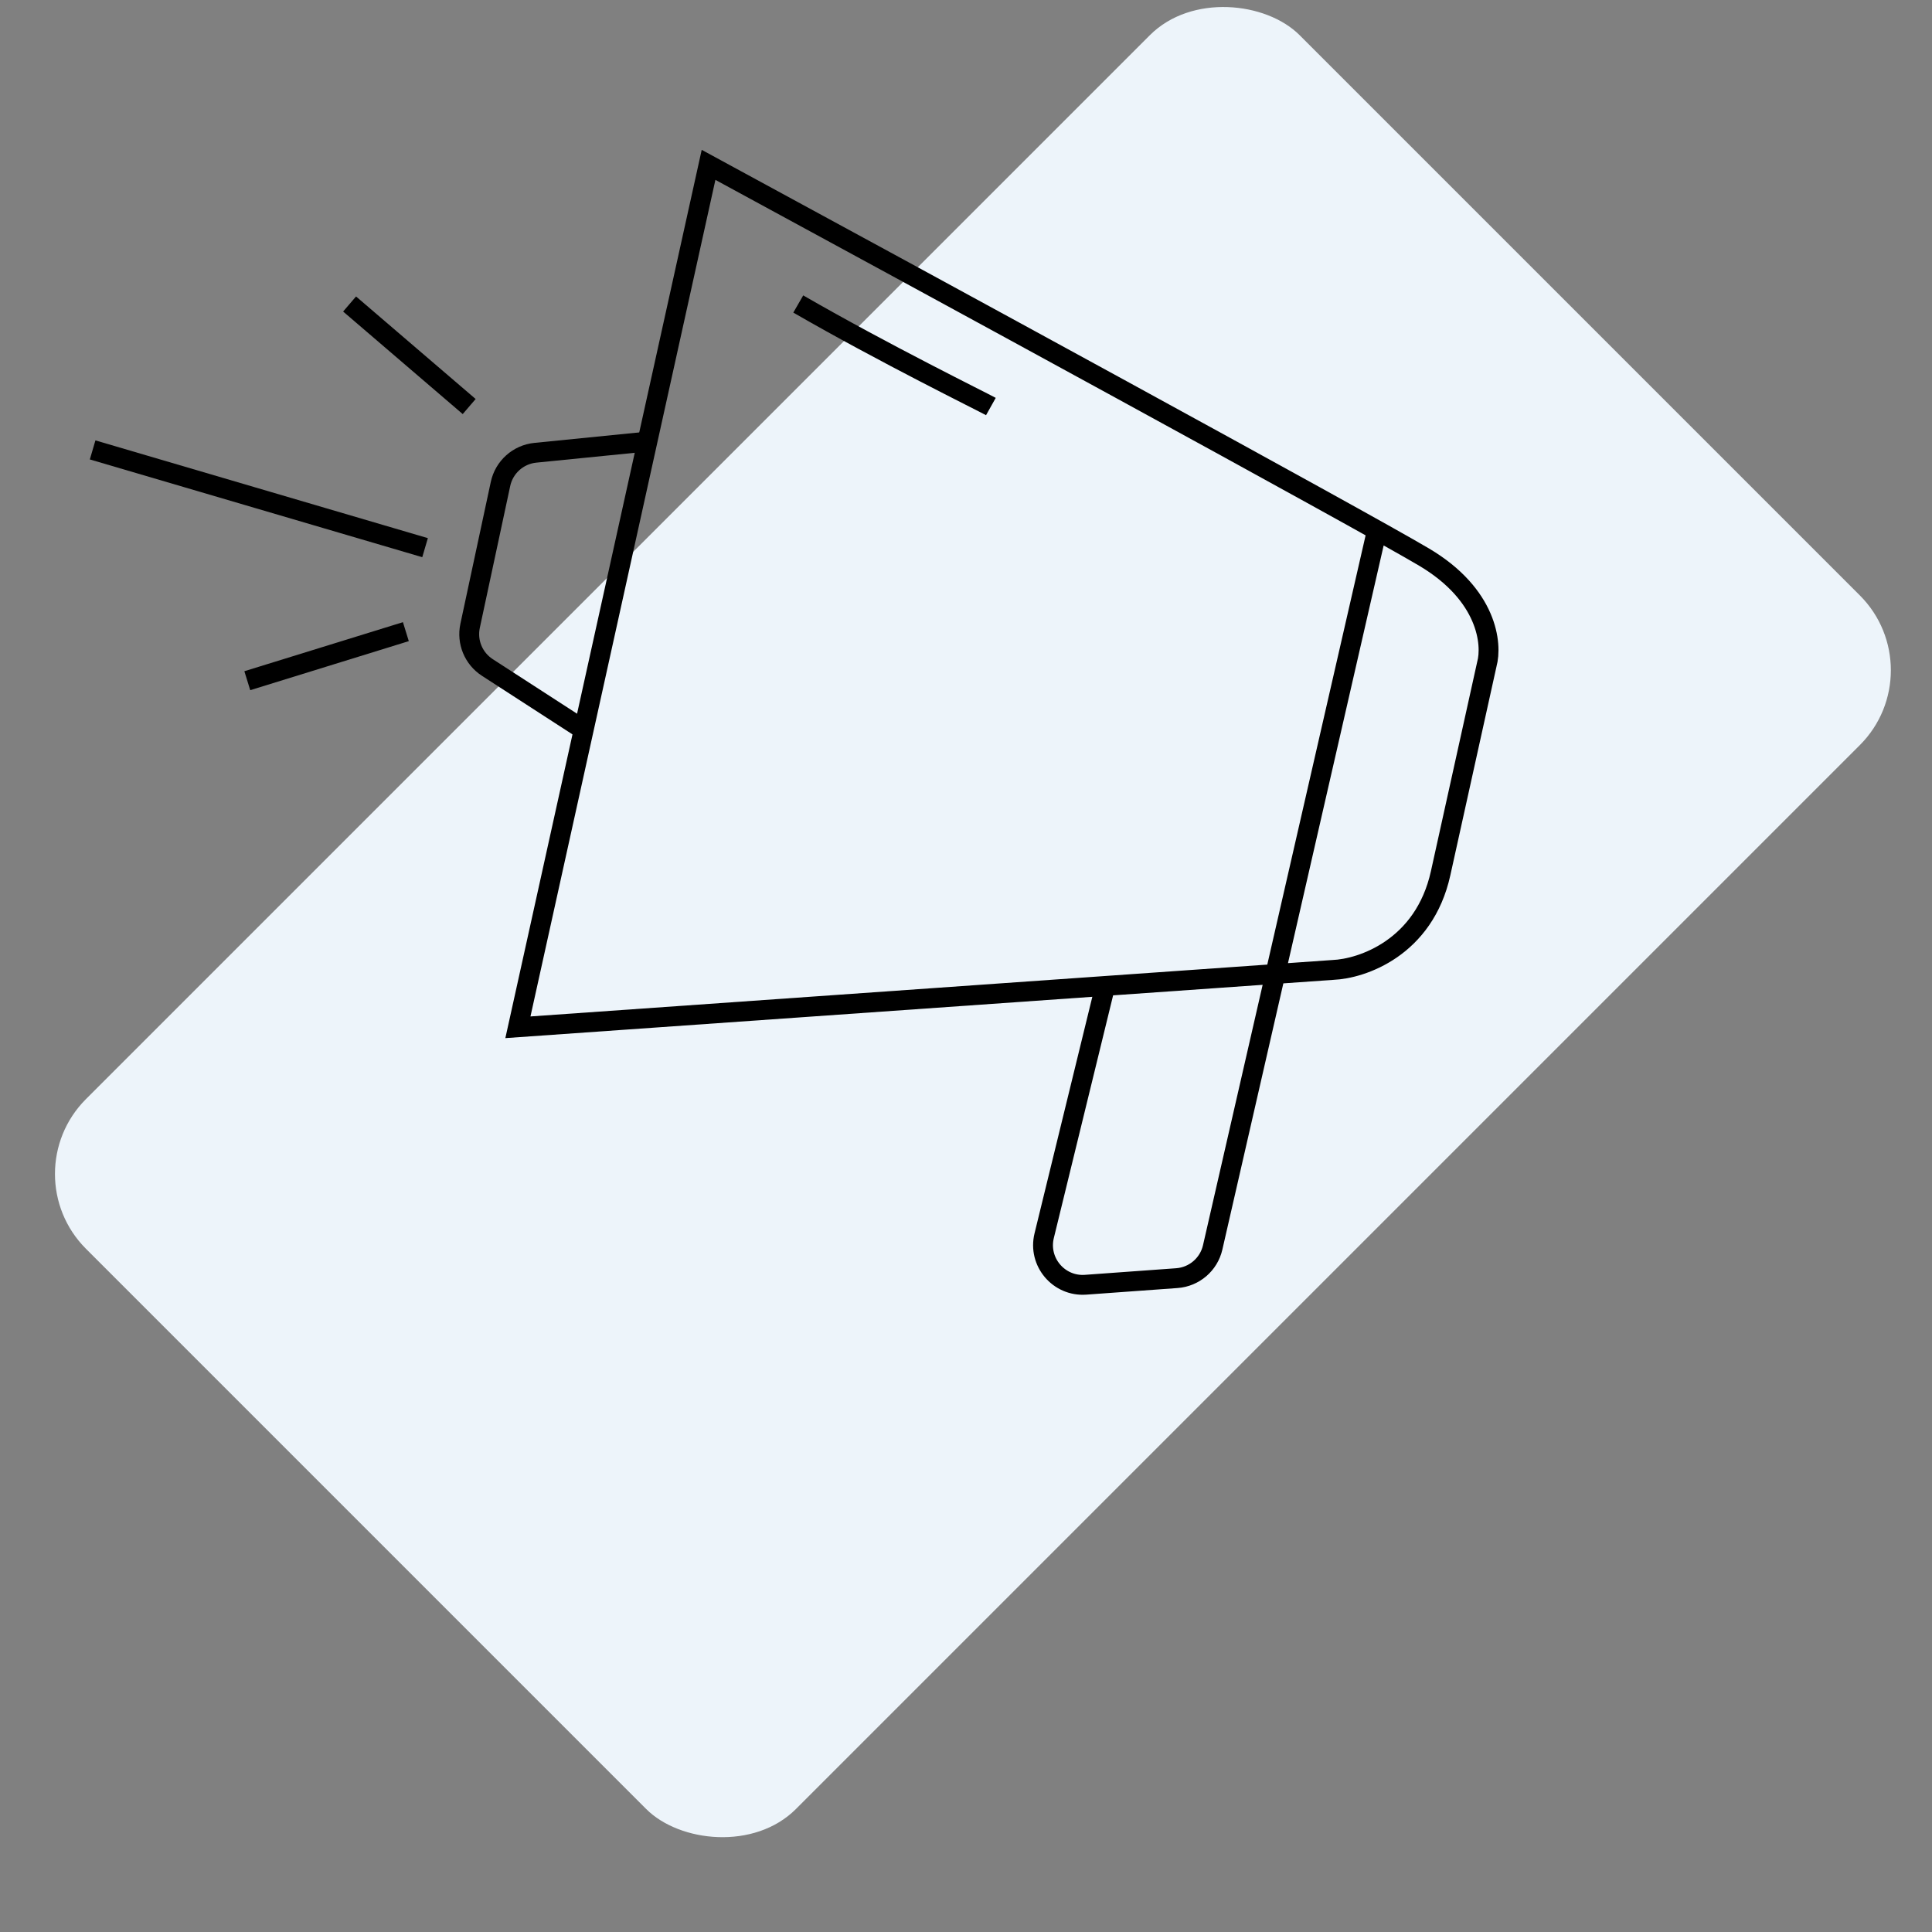 <?xml version="1.0" encoding="UTF-8"?> <svg xmlns="http://www.w3.org/2000/svg" width="146" height="146" viewBox="0 0 146 146" fill="none"><rect x="0" y="0" width="146" height="146" fill="#808080" stroke="none"/> <g clip-path="url(#clip0_607_15)"> <rect x="0.84" y="88.714" width="129.703" height="75.873" rx="8" transform="rotate(-45 0.84 88.714)" fill="#EDF4FA"></rect> <path d="M74.881 30.722C74.27 30.38 66.849 26.735 60.324 22.973M35.456 30.722L26.418 22.973M32.122 41.386L7 34M30.671 47.734L18.688 51.44M104.055 40.075L91.642 94.265C91.348 95.55 90.249 96.492 88.934 96.588L82.039 97.087C80.009 97.234 78.425 95.36 78.908 93.382L83.519 74.508M53.545 12.458L39.138 77.631L100.725 73.297C102.92 73.21 107.621 71.627 108.866 65.994C110.112 60.361 111.714 53.112 112.36 50.192C112.779 48.681 112.419 44.949 107.621 42.102C102.823 39.255 69.571 21.153 53.545 12.458Z" stroke="black" stroke-width="1.5"></path> <path d="M44.129 55.165L36.829 50.441C35.783 49.765 35.264 48.512 35.525 47.294L37.823 36.571C38.096 35.297 39.161 34.344 40.458 34.215L48.914 33.369" stroke="black" stroke-width="1.5"></path> </g> <defs> <clipPath id="clip0_607_15"> <rect width="146" height="146" fill="white"></rect> </clipPath> </defs> </svg> 